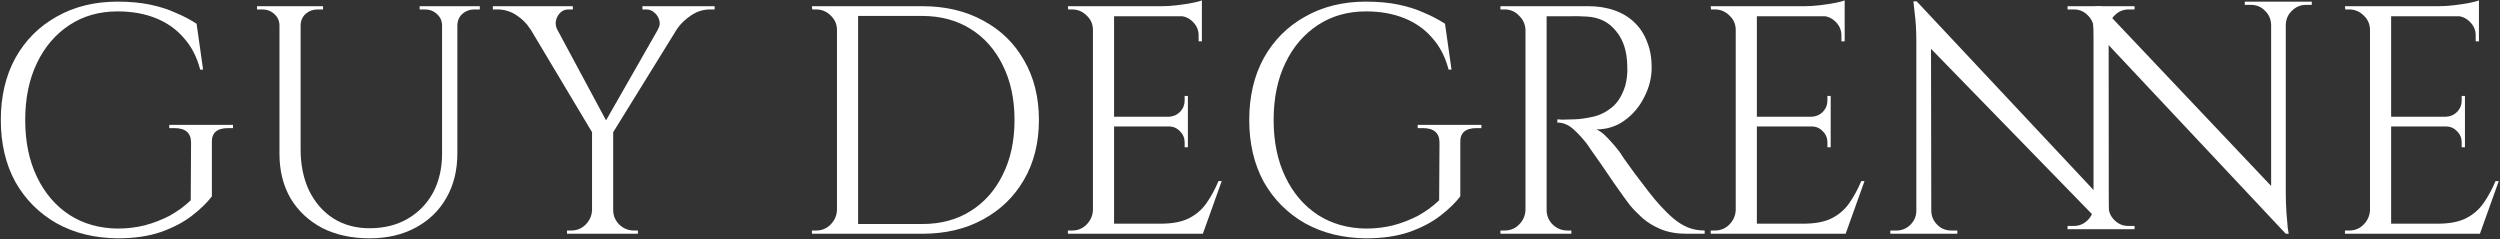 <?xml version="1.0" encoding="UTF-8"?> <svg xmlns="http://www.w3.org/2000/svg" width="1934" height="185" viewBox="0 0 1934 185" fill="none"><rect x="0" y="0" width="1934" height="185" fill="#333333" stroke="none"/> <path d="M163.906 110.419V151.917C160.048 156.947 154.849 161.977 148.308 167.007C141.767 172.037 133.717 176.229 124.157 179.582C114.764 182.768 103.695 184.36 90.948 184.36C73.17 184.193 57.488 180.337 43.903 172.791C30.317 165.079 19.667 154.432 11.952 140.851C4.405 127.102 0.631 111.089 0.631 92.814C0.631 74.537 4.405 58.525 11.952 44.776C19.667 31.027 30.317 20.381 43.903 12.835C57.488 5.123 73.17 1.266 90.948 1.266C100.172 1.266 108.475 2.021 115.854 3.53C123.234 5.039 129.859 7.135 135.729 9.817C141.767 12.332 147.218 15.183 152.082 18.369L157.113 53.83H154.849C152.333 44.106 148.14 35.974 142.27 29.434C136.568 22.728 129.356 17.614 120.634 14.093C111.913 10.572 102.018 8.811 90.948 8.811C76.859 8.811 64.448 12.332 53.714 19.375C42.98 26.416 34.594 36.225 28.556 48.8C22.518 61.375 19.499 76.047 19.499 92.814C19.499 109.58 22.518 124.251 28.556 136.826C34.594 149.402 42.98 159.21 53.714 166.252C64.448 173.127 76.859 176.648 90.948 176.815C98.328 176.815 105.372 175.977 112.081 174.3C118.957 172.456 125.414 169.941 131.452 166.755C137.49 163.402 142.857 159.462 147.553 154.935L147.805 110.419C147.805 102.873 143.528 99.101 134.974 99.101H130.949V96.586H180.259V99.101H176.485C167.764 99.101 163.571 102.873 163.906 110.419Z" fill="white"></path> <path d="M232.55 4.787V115.449C232.55 127.521 234.73 138.168 239.091 147.39C243.619 156.611 249.909 163.821 257.959 169.019C266.011 174.049 275.319 176.564 285.885 176.564C297.122 176.564 306.932 174.133 315.32 169.27C323.705 164.408 330.248 157.701 334.941 149.15C339.638 140.431 341.987 130.287 341.987 118.718V4.787H353.81V118.718C353.81 131.796 350.961 143.282 345.257 153.174C339.722 162.899 331.839 170.528 321.608 176.061C311.379 181.594 299.471 184.36 285.885 184.36C271.965 184.36 259.72 181.678 249.154 176.312C238.755 170.779 230.621 163.15 224.751 153.426C219.048 143.533 216.197 132.048 216.197 118.97V4.787H232.55ZM216.952 4.787V19.878H216.197C216.197 16.189 214.855 13.171 212.172 10.823C209.656 8.476 206.553 7.302 202.863 7.302C202.863 7.302 202.192 7.302 200.851 7.302C199.509 7.302 198.838 7.302 198.838 7.302V4.787H216.952ZM249.909 4.787V7.302C249.909 7.302 249.238 7.302 247.896 7.302C246.554 7.302 245.884 7.302 245.884 7.302C242.194 7.302 239.007 8.476 236.324 10.823C233.808 13.171 232.55 16.189 232.55 19.878H232.046V4.787H249.909ZM342.742 4.787V19.878H341.987C341.987 16.189 340.645 13.171 337.962 10.823C335.446 8.476 332.342 7.302 328.653 7.302C328.653 7.302 327.983 7.302 326.641 7.302C325.299 7.302 324.628 7.302 324.628 7.302V4.787H342.742ZM371.169 4.787V7.302C371.169 7.302 370.498 7.302 369.157 7.302C367.815 7.302 367.144 7.302 367.144 7.302C363.455 7.302 360.269 8.476 357.586 10.823C355.068 13.171 353.81 16.189 353.81 19.878H353.308V4.787H371.169Z" fill="white"></path> <path d="M421.526 5.039L470.835 96.837L460.016 105.64L399.889 5.039H421.526ZM474.357 99.855V180.839H458.003V99.855H474.357ZM519.139 5.039H534.485L472.595 105.137L463.539 102.371L519.139 5.039ZM508.823 22.895C510.333 20.548 510.751 18.201 510.08 15.854C509.409 13.338 508.152 11.326 506.307 9.817C504.463 8.141 502.366 7.302 500.017 7.302C500.017 7.302 499.514 7.302 498.509 7.302C497.502 7.302 496.999 7.302 496.999 7.302V4.787H552.849V7.302H549.329C544.127 7.302 539.265 8.811 534.735 11.829C530.207 14.848 526.602 18.285 523.919 22.141L508.823 22.895ZM431.086 22.895L409.952 22.141C407.605 18.285 404.167 14.848 399.639 11.829C395.108 8.811 390.162 7.302 384.795 7.302H381.272V4.787H443.162V7.302C443.162 7.302 442.573 7.302 441.4 7.302C440.395 7.302 439.889 7.302 439.889 7.302C436.201 7.302 433.349 9.063 431.336 12.584C429.492 15.937 429.408 19.375 431.086 22.895ZM458.509 162.48V180.839H438.632V178.324C438.632 178.324 439.137 178.324 440.142 178.324C441.15 178.324 441.736 178.324 441.902 178.324C446.264 178.324 449.953 176.815 452.973 173.797C456.159 170.612 457.838 166.839 458.003 162.48H458.509ZM473.602 162.48H474.357C474.357 166.839 475.949 170.612 479.138 173.797C482.324 176.815 486.097 178.324 490.459 178.324C490.459 178.324 490.961 178.324 491.966 178.324C492.974 178.324 493.476 178.324 493.476 178.324V180.839H473.602V162.48Z" fill="white"></path> <path d="M713.391 4.787C731.337 4.787 747.02 8.476 760.438 15.854C774.021 23.063 784.587 33.291 792.135 46.537C799.852 59.783 803.709 75.208 803.709 92.814C803.709 110.419 799.852 125.844 792.135 139.09C784.587 152.168 774.021 162.396 760.438 169.773C747.02 177.151 731.337 180.839 713.391 180.839H659.552L659.302 173.294C659.302 173.294 661.062 173.294 664.585 173.294C668.273 173.294 672.804 173.294 678.171 173.294C683.704 173.294 689.155 173.294 694.522 173.294C699.889 173.294 704.333 173.294 707.856 173.294C711.547 173.294 713.391 173.294 713.391 173.294C727.814 173.294 740.311 169.941 750.877 163.234C761.611 156.528 769.912 147.138 775.784 135.066C781.819 122.994 784.839 108.91 784.839 92.814C784.839 76.717 781.819 62.633 775.784 50.561C769.912 38.489 761.611 29.099 750.877 22.393C740.142 15.686 727.648 12.332 713.391 12.332C713.391 12.332 711.463 12.332 707.606 12.332C703.915 12.332 699.218 12.332 693.517 12.332C687.982 12.332 682.362 12.332 676.661 12.332C671.125 12.332 666.429 12.332 662.572 12.332C658.715 12.332 656.787 12.332 656.787 12.332V4.787H713.391ZM663.83 4.787V180.839H647.478V4.787H663.83ZM648.231 162.48V180.839H628.107V178.324C628.107 178.324 628.609 178.324 629.614 178.324C630.79 178.324 631.377 178.324 631.377 178.324C635.736 178.324 639.428 176.815 642.445 173.797C645.631 170.612 647.31 166.839 647.478 162.48H648.231ZM648.231 23.147H647.478C647.478 18.788 645.884 15.099 642.698 12.081C639.509 8.895 635.736 7.302 631.377 7.302C631.377 7.302 630.872 7.302 629.867 7.302C628.859 7.302 628.357 7.302 628.357 7.302L628.107 4.787H648.231V23.147Z" fill="white"></path> <path d="M861.849 4.787V180.839H845.498V4.787H861.849ZM929.778 173.043V180.839H861.094V173.043H929.778ZM918.959 90.298V97.843H861.094V90.298H918.959ZM929.778 4.787V12.584H861.094V4.787H929.778ZM945.124 140.096L930.53 180.839H888.769L897.825 173.043C906.715 173.043 913.926 171.702 919.462 169.019C925.166 166.169 929.778 162.228 933.298 157.198C936.821 152.168 939.923 146.467 942.606 140.096H945.124ZM918.959 97.341V113.94H916.444V110.167C916.444 106.814 915.268 103.963 912.921 101.616C910.572 99.101 907.723 97.843 904.368 97.843V97.341H918.959ZM918.959 74.202V90.801H904.368V90.298C907.723 90.131 910.572 88.873 912.921 86.526C915.268 84.011 916.444 81.076 916.444 77.723V74.202H918.959ZM929.778 11.829V31.95H927.26V27.422C927.26 23.399 925.836 19.961 922.985 17.111C920.133 14.093 916.61 12.5 912.419 12.332V11.829H929.778ZM929.778 0.26V7.554L899.085 4.787C902.774 4.787 906.631 4.536 910.656 4.033C914.85 3.53 918.707 2.943 922.23 2.272C925.752 1.602 928.267 0.931 929.778 0.26ZM846.253 162.48V180.839H826.127V178.325C826.127 178.325 826.629 178.325 827.634 178.325C828.81 178.325 829.397 178.325 829.397 178.325C833.756 178.325 837.448 176.815 840.465 173.797C843.651 170.612 845.33 166.839 845.498 162.48H846.253ZM846.253 23.147H845.498C845.498 18.788 843.904 15.099 840.718 12.081C837.532 8.895 833.756 7.302 829.397 7.302C829.397 7.302 828.894 7.302 827.887 7.302C826.882 7.302 826.377 7.302 826.377 7.302L826.127 4.787H846.253V23.147Z" fill="white"></path> <path d="M1129.69 110.419V151.917C1125.83 156.947 1120.63 161.977 1114.09 167.007C1107.55 172.037 1099.5 176.229 1089.94 179.582C1080.54 182.768 1069.48 184.36 1056.73 184.36C1038.95 184.193 1023.27 180.337 1009.68 172.791C996.098 165.079 985.448 154.432 977.732 140.851C970.184 127.102 966.411 111.089 966.411 92.814C966.411 74.537 970.184 58.525 977.732 44.776C985.448 31.027 996.098 20.381 1009.68 12.835C1023.27 5.123 1038.95 1.266 1056.73 1.266C1065.95 1.266 1074.26 2.021 1081.64 3.53C1089.02 5.039 1095.64 7.135 1101.51 9.817C1107.55 12.332 1113 15.183 1117.86 18.369L1122.89 53.83H1120.63C1118.11 44.106 1113.92 35.974 1108.05 29.434C1102.35 22.728 1095.13 17.614 1086.41 14.093C1077.69 10.572 1067.8 8.811 1056.73 8.811C1042.64 8.811 1030.23 12.332 1019.5 19.375C1008.76 26.416 1000.37 36.225 994.336 48.8C988.298 61.375 985.28 76.047 985.28 92.814C985.28 109.58 988.298 124.251 994.336 136.826C1000.37 149.402 1008.76 159.21 1019.5 166.252C1030.23 173.127 1042.64 176.648 1056.73 176.815C1064.11 176.815 1071.15 175.977 1077.86 174.3C1084.74 172.456 1091.19 169.941 1097.23 166.755C1103.27 163.402 1108.64 159.462 1113.33 154.935L1113.59 110.419C1113.59 102.873 1109.31 99.101 1100.75 99.101H1096.73V96.586H1146.04V99.101H1142.27C1133.54 99.101 1129.35 102.873 1129.69 110.419Z" fill="white"></path> <path d="M1193.2 4.787H1228.67C1236.22 4.787 1243.01 5.877 1249.05 8.057C1255.26 10.237 1260.45 13.422 1264.65 17.614C1268.84 21.638 1272.03 26.584 1274.21 32.453C1276.56 38.154 1277.73 44.693 1277.73 52.07C1277.73 60.118 1275.8 67.831 1271.94 75.208C1268.26 82.586 1263.14 88.622 1256.6 93.316C1250.23 97.843 1243.01 100.107 1234.96 100.107C1237.81 101.281 1240.91 103.712 1244.27 107.4C1247.62 110.922 1250.56 114.359 1253.08 117.712C1253.08 117.712 1254.17 119.389 1256.35 122.742C1258.69 125.928 1261.55 129.868 1264.9 134.563C1268.42 139.257 1271.94 143.868 1275.47 148.396C1278.99 152.923 1282.01 156.528 1284.52 159.21C1287.88 162.899 1291.23 166.169 1294.59 169.019C1297.94 171.869 1301.55 174.133 1305.4 175.809C1309.43 177.486 1313.87 178.324 1318.74 178.324V180.839H1304.9C1297.19 180.839 1290.48 179.666 1284.78 177.318C1279.24 174.971 1274.54 172.121 1270.69 168.767C1266.83 165.246 1263.56 161.893 1260.88 158.707C1260.37 158.036 1258.94 156.108 1256.6 152.923C1254.42 149.737 1251.73 145.964 1248.55 141.605C1245.53 137.078 1242.51 132.635 1239.49 128.275C1236.47 123.916 1233.87 120.227 1231.69 117.209C1229.51 114.023 1228.25 112.179 1227.92 111.676C1224.73 107.484 1221.21 103.628 1217.35 100.107C1213.5 96.586 1209.3 94.826 1204.77 94.826V92.31C1204.77 92.31 1206.03 92.394 1208.55 92.562C1211.23 92.562 1214.42 92.478 1218.11 92.31C1222.47 92.143 1227.25 91.472 1232.45 90.298C1237.64 89.125 1242.51 86.693 1247.04 83.005C1251.57 79.316 1255 73.699 1257.35 66.154C1257.86 64.31 1258.27 62.046 1258.61 59.363C1258.94 56.513 1259.03 53.746 1258.86 51.064C1258.69 39.662 1255.76 30.608 1250.06 23.901C1244.52 17.027 1237.06 13.338 1227.67 12.835C1222.97 12.5 1218.11 12.416 1213.07 12.584C1208.21 12.584 1204.1 12.584 1200.75 12.584C1197.39 12.584 1195.72 12.584 1195.72 12.584C1195.72 12.416 1195.46 11.746 1194.96 10.572C1194.63 9.231 1194.21 7.973 1193.7 6.799C1193.37 5.458 1193.2 4.787 1193.2 4.787ZM1196.47 4.787V180.839H1180.12V4.787H1196.47ZM1180.87 162.48V180.839H1160.74V178.324C1160.74 178.324 1161.25 178.324 1162.26 178.324C1163.43 178.324 1164.02 178.324 1164.02 178.324C1168.38 178.324 1172.07 176.815 1175.09 173.797C1178.27 170.612 1179.95 166.839 1180.12 162.48H1180.87ZM1180.87 23.147H1180.12C1179.95 18.788 1178.27 15.099 1175.09 12.081C1172.07 8.895 1168.38 7.302 1164.02 7.302C1164.02 7.302 1163.43 7.302 1162.26 7.302C1161.25 7.302 1160.74 7.302 1160.74 7.302V4.787H1180.87V23.147ZM1195.72 162.48H1196.47C1196.47 166.839 1198.06 170.612 1201.25 173.797C1204.44 176.815 1208.21 178.324 1212.57 178.324C1212.57 178.324 1213.07 178.324 1214.08 178.324C1215.09 178.324 1215.59 178.324 1215.59 178.324V180.839H1195.72V162.48Z" fill="white"></path> <path d="M1359.11 4.787V180.839H1342.76V4.787H1359.11ZM1427.04 173.043V180.839H1358.36V173.043H1427.04ZM1416.22 90.298V97.843H1358.36V90.298H1416.22ZM1427.04 4.787V12.584H1358.36V4.787H1427.04ZM1442.38 140.096L1427.79 180.839H1386.03L1395.09 173.043C1403.98 173.043 1411.19 171.702 1416.72 169.019C1422.43 166.169 1427.04 162.228 1430.56 157.198C1434.08 152.168 1437.19 146.467 1439.87 140.096H1442.38ZM1416.22 97.341V113.94H1413.7V110.167C1413.7 106.814 1412.53 103.963 1410.18 101.616C1407.83 99.101 1404.98 97.843 1401.63 97.843V97.341H1416.22ZM1416.22 74.202V90.801H1401.63V90.298C1404.98 90.131 1407.83 88.873 1410.18 86.526C1412.53 84.011 1413.7 81.076 1413.7 77.723V74.202H1416.22ZM1427.04 11.829V31.95H1424.52V27.422C1424.52 23.399 1423.1 19.961 1420.25 17.111C1417.4 14.093 1413.87 12.5 1409.68 12.332V11.829H1427.04ZM1427.04 0.26V7.554L1396.34 4.787C1400.04 4.787 1403.89 4.536 1407.92 4.033C1412.11 3.53 1415.97 2.943 1419.49 2.272C1423.01 1.602 1425.53 0.931 1427.04 0.26ZM1343.51 162.48V180.839H1323.39V178.325C1323.39 178.325 1323.89 178.325 1324.9 178.325C1326.07 178.325 1326.66 178.325 1326.66 178.325C1331.02 178.325 1334.71 176.815 1337.73 173.797C1340.91 170.612 1342.59 166.839 1342.76 162.48H1343.51ZM1343.51 23.147H1342.76C1342.76 18.788 1341.17 15.099 1337.98 12.081C1334.79 8.895 1331.02 7.302 1326.66 7.302C1326.66 7.302 1326.15 7.302 1325.15 7.302C1324.14 7.302 1323.64 7.302 1323.64 7.302L1323.39 4.787H1343.51V23.147Z" fill="white"></path> <path d="M1482.73 1.015L1628.9 156.947V176.479L1485 28.68L1482.73 1.015ZM1483.24 162.983V180.839H1462.36V178.324C1462.36 178.324 1463.11 178.324 1464.62 178.324C1466.13 178.324 1466.97 178.324 1467.14 178.324C1471.33 178.324 1474.94 176.815 1477.95 173.797C1480.97 170.779 1482.48 167.175 1482.48 162.983H1483.24ZM1494.06 162.983C1494.06 167.175 1495.57 170.779 1498.58 173.797C1501.6 176.815 1505.21 178.324 1509.4 178.324C1509.57 178.324 1510.41 178.324 1511.92 178.324C1513.43 178.324 1514.18 178.324 1514.18 178.324V180.839H1493.3V162.983H1494.06ZM1482.73 1.015L1493.8 15.099L1494.06 180.839H1482.48V32.453C1482.48 23.901 1482.06 16.524 1481.22 10.32C1480.55 4.117 1480.22 1.015 1480.22 1.015H1482.73ZM1631.17 4.787V152.168C1631.17 157.534 1631.33 162.731 1631.67 167.761C1632 172.624 1631.8 171.618 1632.14 174.804C1632.64 177.822 1631.38 174.804 1631.38 174.804L1628.9 176.479L1619.85 171.031V4.787H1631.17ZM1651.29 4.787V7.302C1651.29 7.302 1650.54 7.302 1649.03 7.302C1647.52 7.302 1646.76 7.302 1646.76 7.302C1642.57 7.302 1638.97 8.811 1635.95 11.829C1632.93 14.68 1631.33 18.285 1631.17 22.644H1630.41V4.787H1651.29ZM1599.47 4.787H1620.35V22.644H1619.85C1619.68 18.285 1618.08 14.68 1615.07 11.829C1612.21 8.811 1608.61 7.302 1604.25 7.302C1604.25 7.302 1603.49 7.302 1601.98 7.302C1600.47 7.302 1599.64 7.302 1599.47 7.302V4.787Z" fill="white"></path> <path d="M1625.28 4.787L1766.01 153.426L1768.28 180.839L1622.11 25.159L1625.28 4.787ZM1620.35 159.462V177.318H1599.47V174.803C1599.47 174.803 1600.22 174.803 1601.73 174.803C1603.24 174.803 1604.08 174.803 1604.25 174.803C1608.44 174.803 1612.05 173.294 1615.07 170.276C1618.08 167.258 1619.59 163.653 1619.59 159.462H1620.35ZM1631.17 159.462C1631.17 163.653 1632.67 167.258 1635.69 170.276C1638.71 173.294 1642.32 174.803 1646.51 174.803C1646.68 174.803 1647.52 174.803 1649.03 174.803C1650.54 174.803 1651.29 174.803 1651.29 174.803V177.318H1630.41V159.462H1631.17ZM1625.28 4.787L1630.91 11.578L1631.17 177.318H1619.59V28.932C1619.59 20.381 1619.18 13.003 1618.34 6.799C1618.66 5.521 1620.6 4.787 1625.28 4.787ZM1768.28 1.266V148.647C1768.28 154.012 1768.44 159.21 1768.78 164.24C1769.11 169.103 1769.45 173.127 1769.79 176.312C1770.29 179.33 1770.54 180.839 1770.54 180.839H1768.28L1756.95 167.51V1.266H1768.28ZM1788.4 1.266V3.781C1788.4 3.781 1787.65 3.781 1786.14 3.781C1784.63 3.781 1783.87 3.781 1783.87 3.781C1779.68 3.781 1776.08 5.29 1773.06 8.308C1770.04 11.159 1768.44 14.764 1768.28 19.123H1767.52V1.266H1788.4ZM1736.58 1.266H1757.46V19.123H1756.95C1756.79 14.764 1755.19 11.159 1752.18 8.308C1749.32 5.29 1745.72 3.781 1741.36 3.781C1741.36 3.781 1740.6 3.781 1739.09 3.781C1737.58 3.781 1736.75 3.781 1736.58 3.781V1.266Z" fill="white"></path> <path d="M1849.78 4.787V180.839H1833.43V4.787H1849.78ZM1917.71 173.043V180.839H1849.03V173.043H1917.71ZM1906.89 90.298V97.843H1849.03V90.298H1906.89ZM1917.71 4.787V12.584H1849.03V4.787H1917.71ZM1933.05 140.096L1918.46 180.839H1876.7L1885.76 173.043C1894.64 173.043 1901.86 171.702 1907.39 169.019C1913.1 166.169 1917.71 162.228 1921.23 157.198C1924.75 152.168 1927.85 146.467 1930.54 140.096H1933.05ZM1906.89 97.341V113.94H1904.37V110.167C1904.37 106.814 1903.2 103.963 1900.85 101.616C1898.5 99.101 1895.65 97.843 1892.3 97.843V97.341H1906.89ZM1906.89 74.202V90.801H1892.3V90.298C1895.65 90.131 1898.5 88.873 1900.85 86.526C1903.2 84.011 1904.37 81.076 1904.37 77.723V74.202H1906.89ZM1917.71 11.829V31.95H1915.19V27.422C1915.19 23.399 1913.77 19.961 1910.91 17.111C1908.06 14.093 1904.54 12.5 1900.35 12.332V11.829H1917.71ZM1917.71 0.26V7.554L1887.01 4.787C1890.7 4.787 1894.56 4.536 1898.59 4.033C1902.78 3.53 1906.64 2.943 1910.16 2.272C1913.68 1.602 1916.2 0.931 1917.71 0.26ZM1834.18 162.48V180.839H1814.06V178.325C1814.06 178.325 1814.56 178.325 1815.57 178.325C1816.74 178.325 1817.33 178.325 1817.33 178.325C1821.69 178.325 1825.38 176.815 1828.4 173.797C1831.58 170.612 1833.26 166.839 1833.43 162.48H1834.18ZM1834.18 23.147H1833.43C1833.43 18.788 1831.83 15.099 1828.65 12.081C1825.46 8.895 1821.69 7.302 1817.33 7.302C1817.33 7.302 1816.82 7.302 1815.82 7.302C1814.81 7.302 1814.31 7.302 1814.31 7.302L1814.06 4.787H1834.18V23.147Z" fill="white"></path> </svg> 